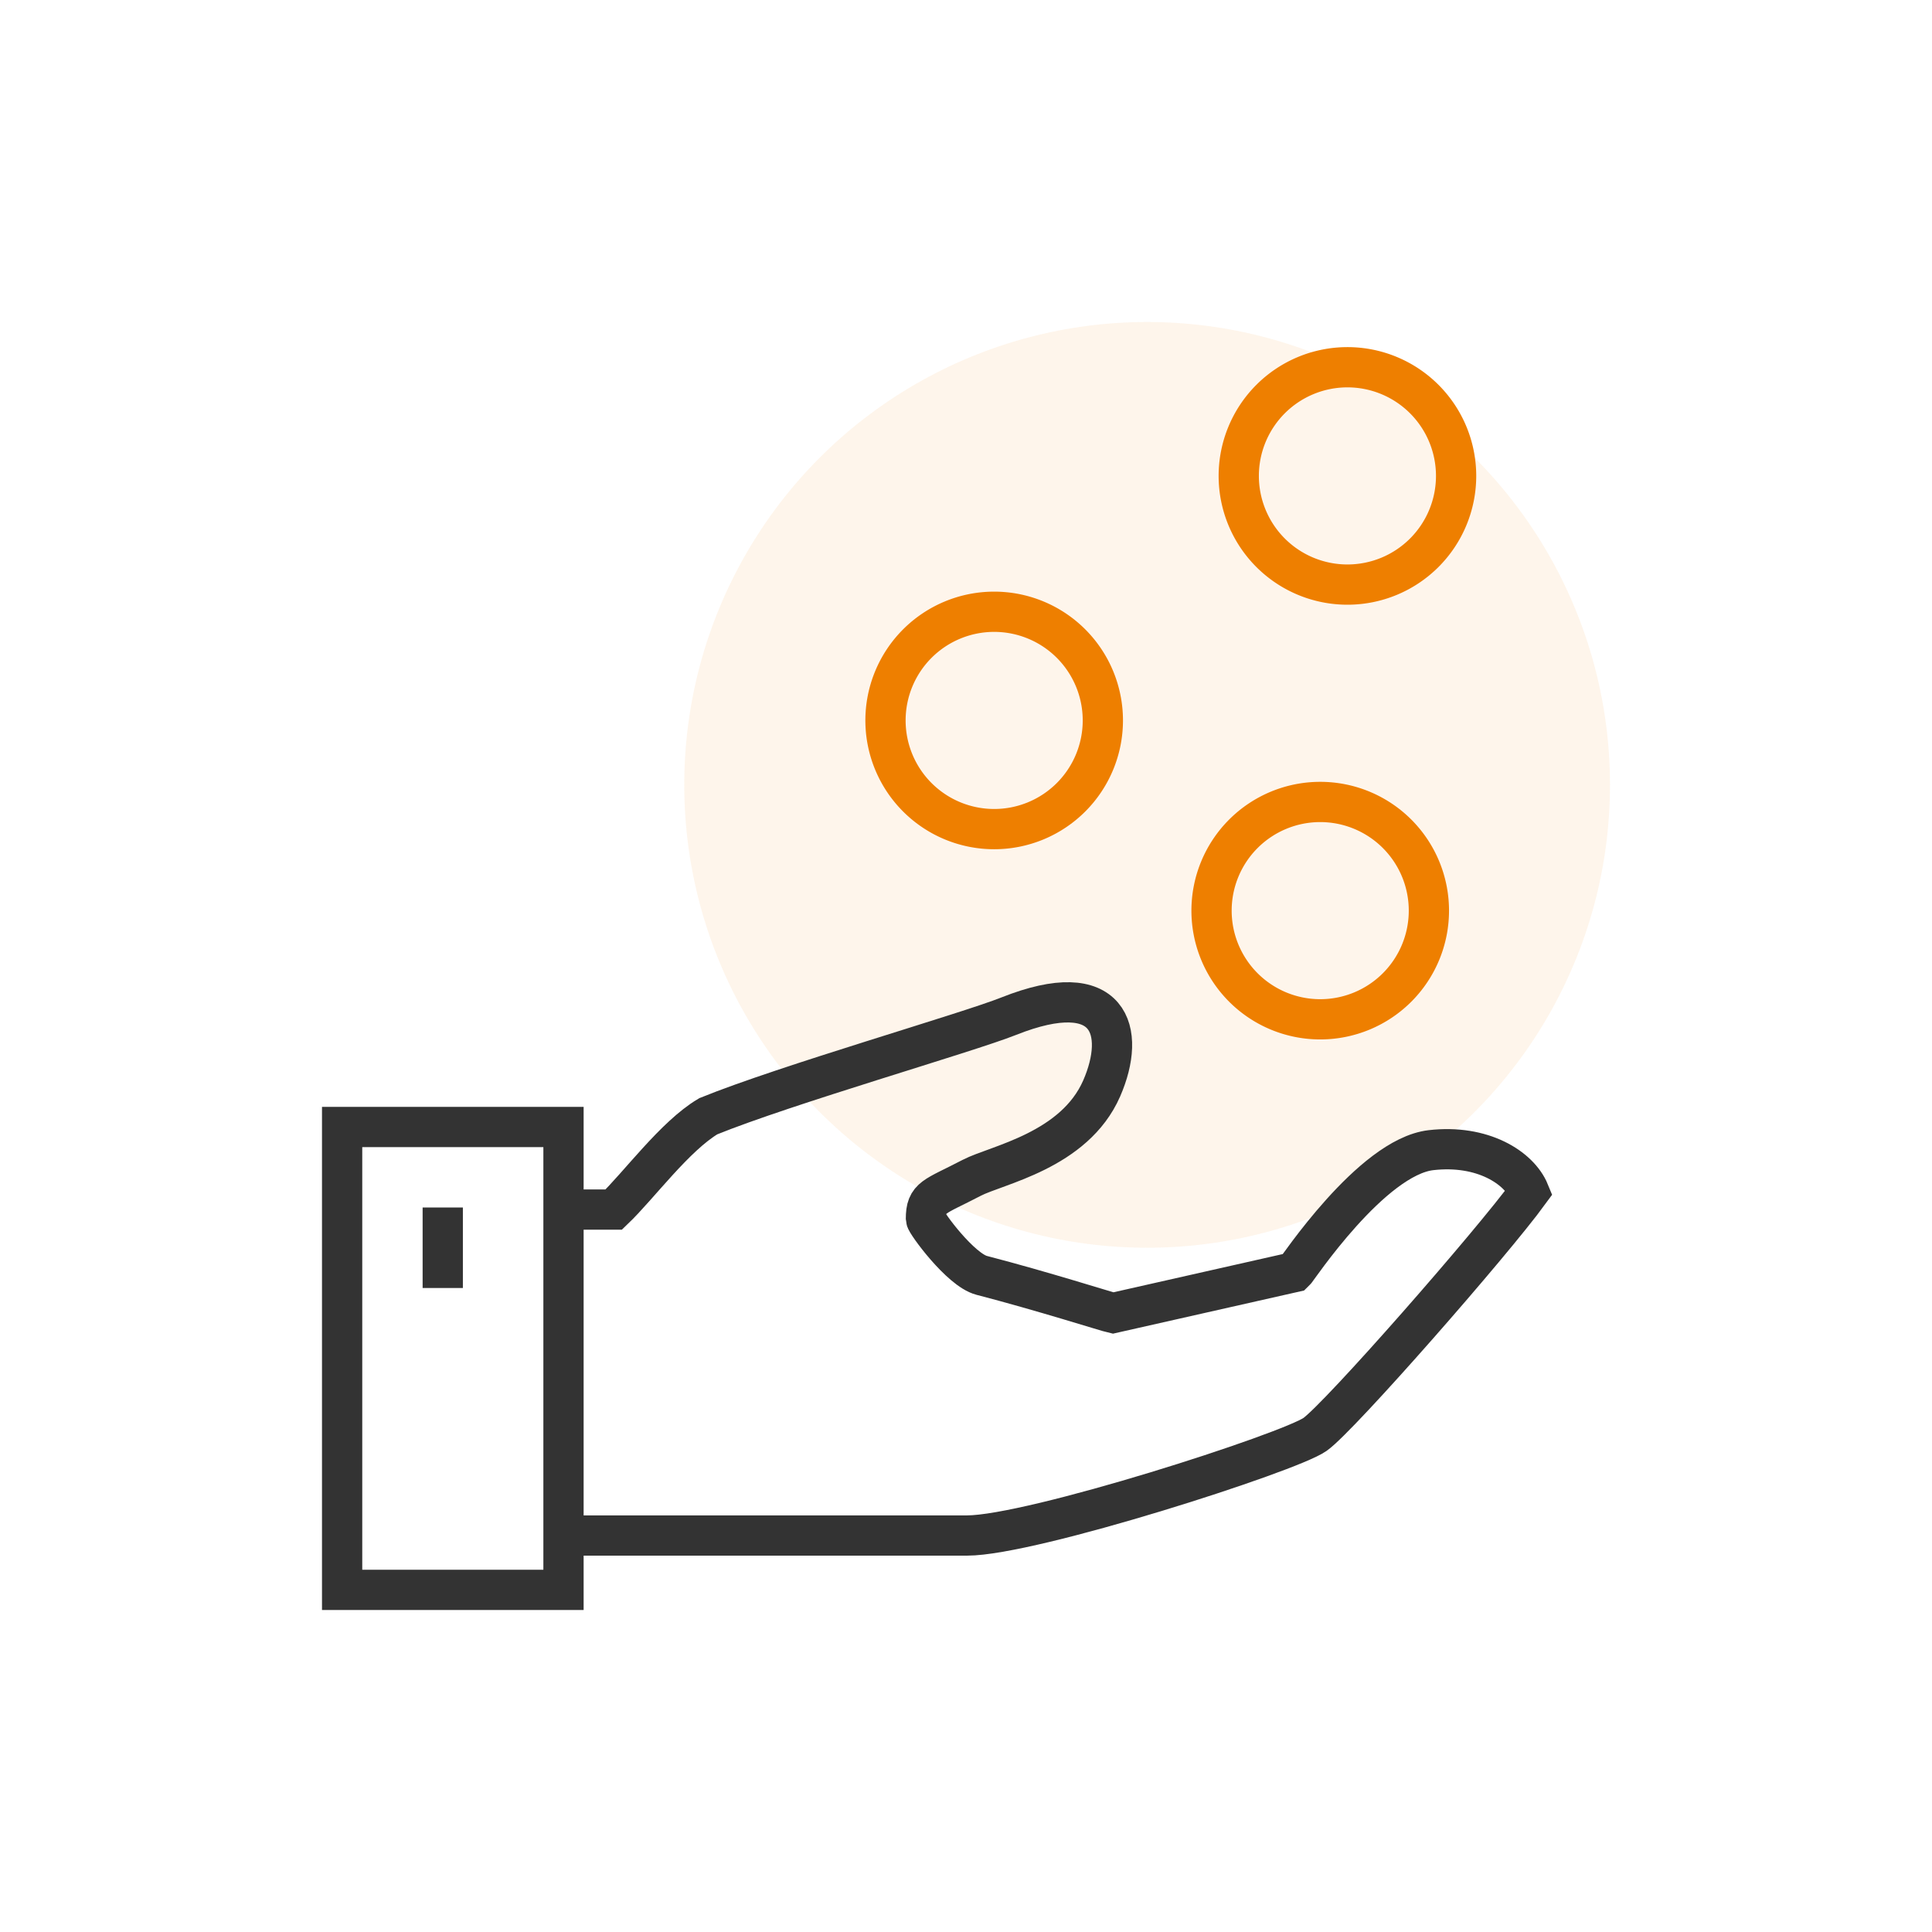 <svg xmlns="http://www.w3.org/2000/svg" width="96" height="96" viewBox="0 0 96 96"><defs><style>.a{fill:rgba(255,255,255,0);}.b{fill:#ee7f00;opacity:0.08;}.c,.d{fill:none;stroke-miterlimit:10;stroke-width:2px;}.c{stroke:#333;}.d{stroke:#ee7f00;}</style></defs><rect class="a" width="96" height="96"/><g transform="translate(17667 -3436)"><circle class="b" cx="23" cy="23" r="23" transform="translate(-17633 3452)"/><path class="c" d="M138,98.87h20.251c3.219,0,16.021-4.123,17.293-5.025,1.224-.867,8.777-9.487,10.641-12.044-.5-1.218-2.33-2.375-4.882-2.079-2.955.343-6.661,5.947-6.781,6.056L165.5,87.815c-.286-.063-3.486-1.084-6.523-1.872-1.056-.274-2.769-2.622-2.769-2.8,0-1.107.4-1.068,2.276-2.047,1.237-.644,5.1-1.341,6.457-4.442,1.238-2.836.44-5.6-4.614-3.591-2.091.832-11.058,3.4-14.93,4.972-1.663.983-3.463,3.457-4.7,4.639H138" transform="translate(-17777.199 3413.429)"/><path class="d" d="M173.8,54.4a5.4,5.4,0,1,0-5.4,5.4A5.4,5.4,0,0,0,173.8,54.4Z" transform="translate(-17768.447 3405.248)"/><path class="d" d="M160.8,63.4a5.4,5.4,0,1,0-5.4,5.4A5.4,5.4,0,0,0,160.8,63.4Z" transform="translate(-17773 3408.398)"/><path class="d" d="M172.8,70.4a5.4,5.4,0,1,0-5.4,5.4A5.4,5.4,0,0,0,172.8,70.4Z" transform="translate(-17768.799 3410.849)"/><rect class="c" width="11" height="23" transform="translate(-17650 3492)"/><line class="c" y2="4" transform="translate(-17645 3496)"/></g></svg>